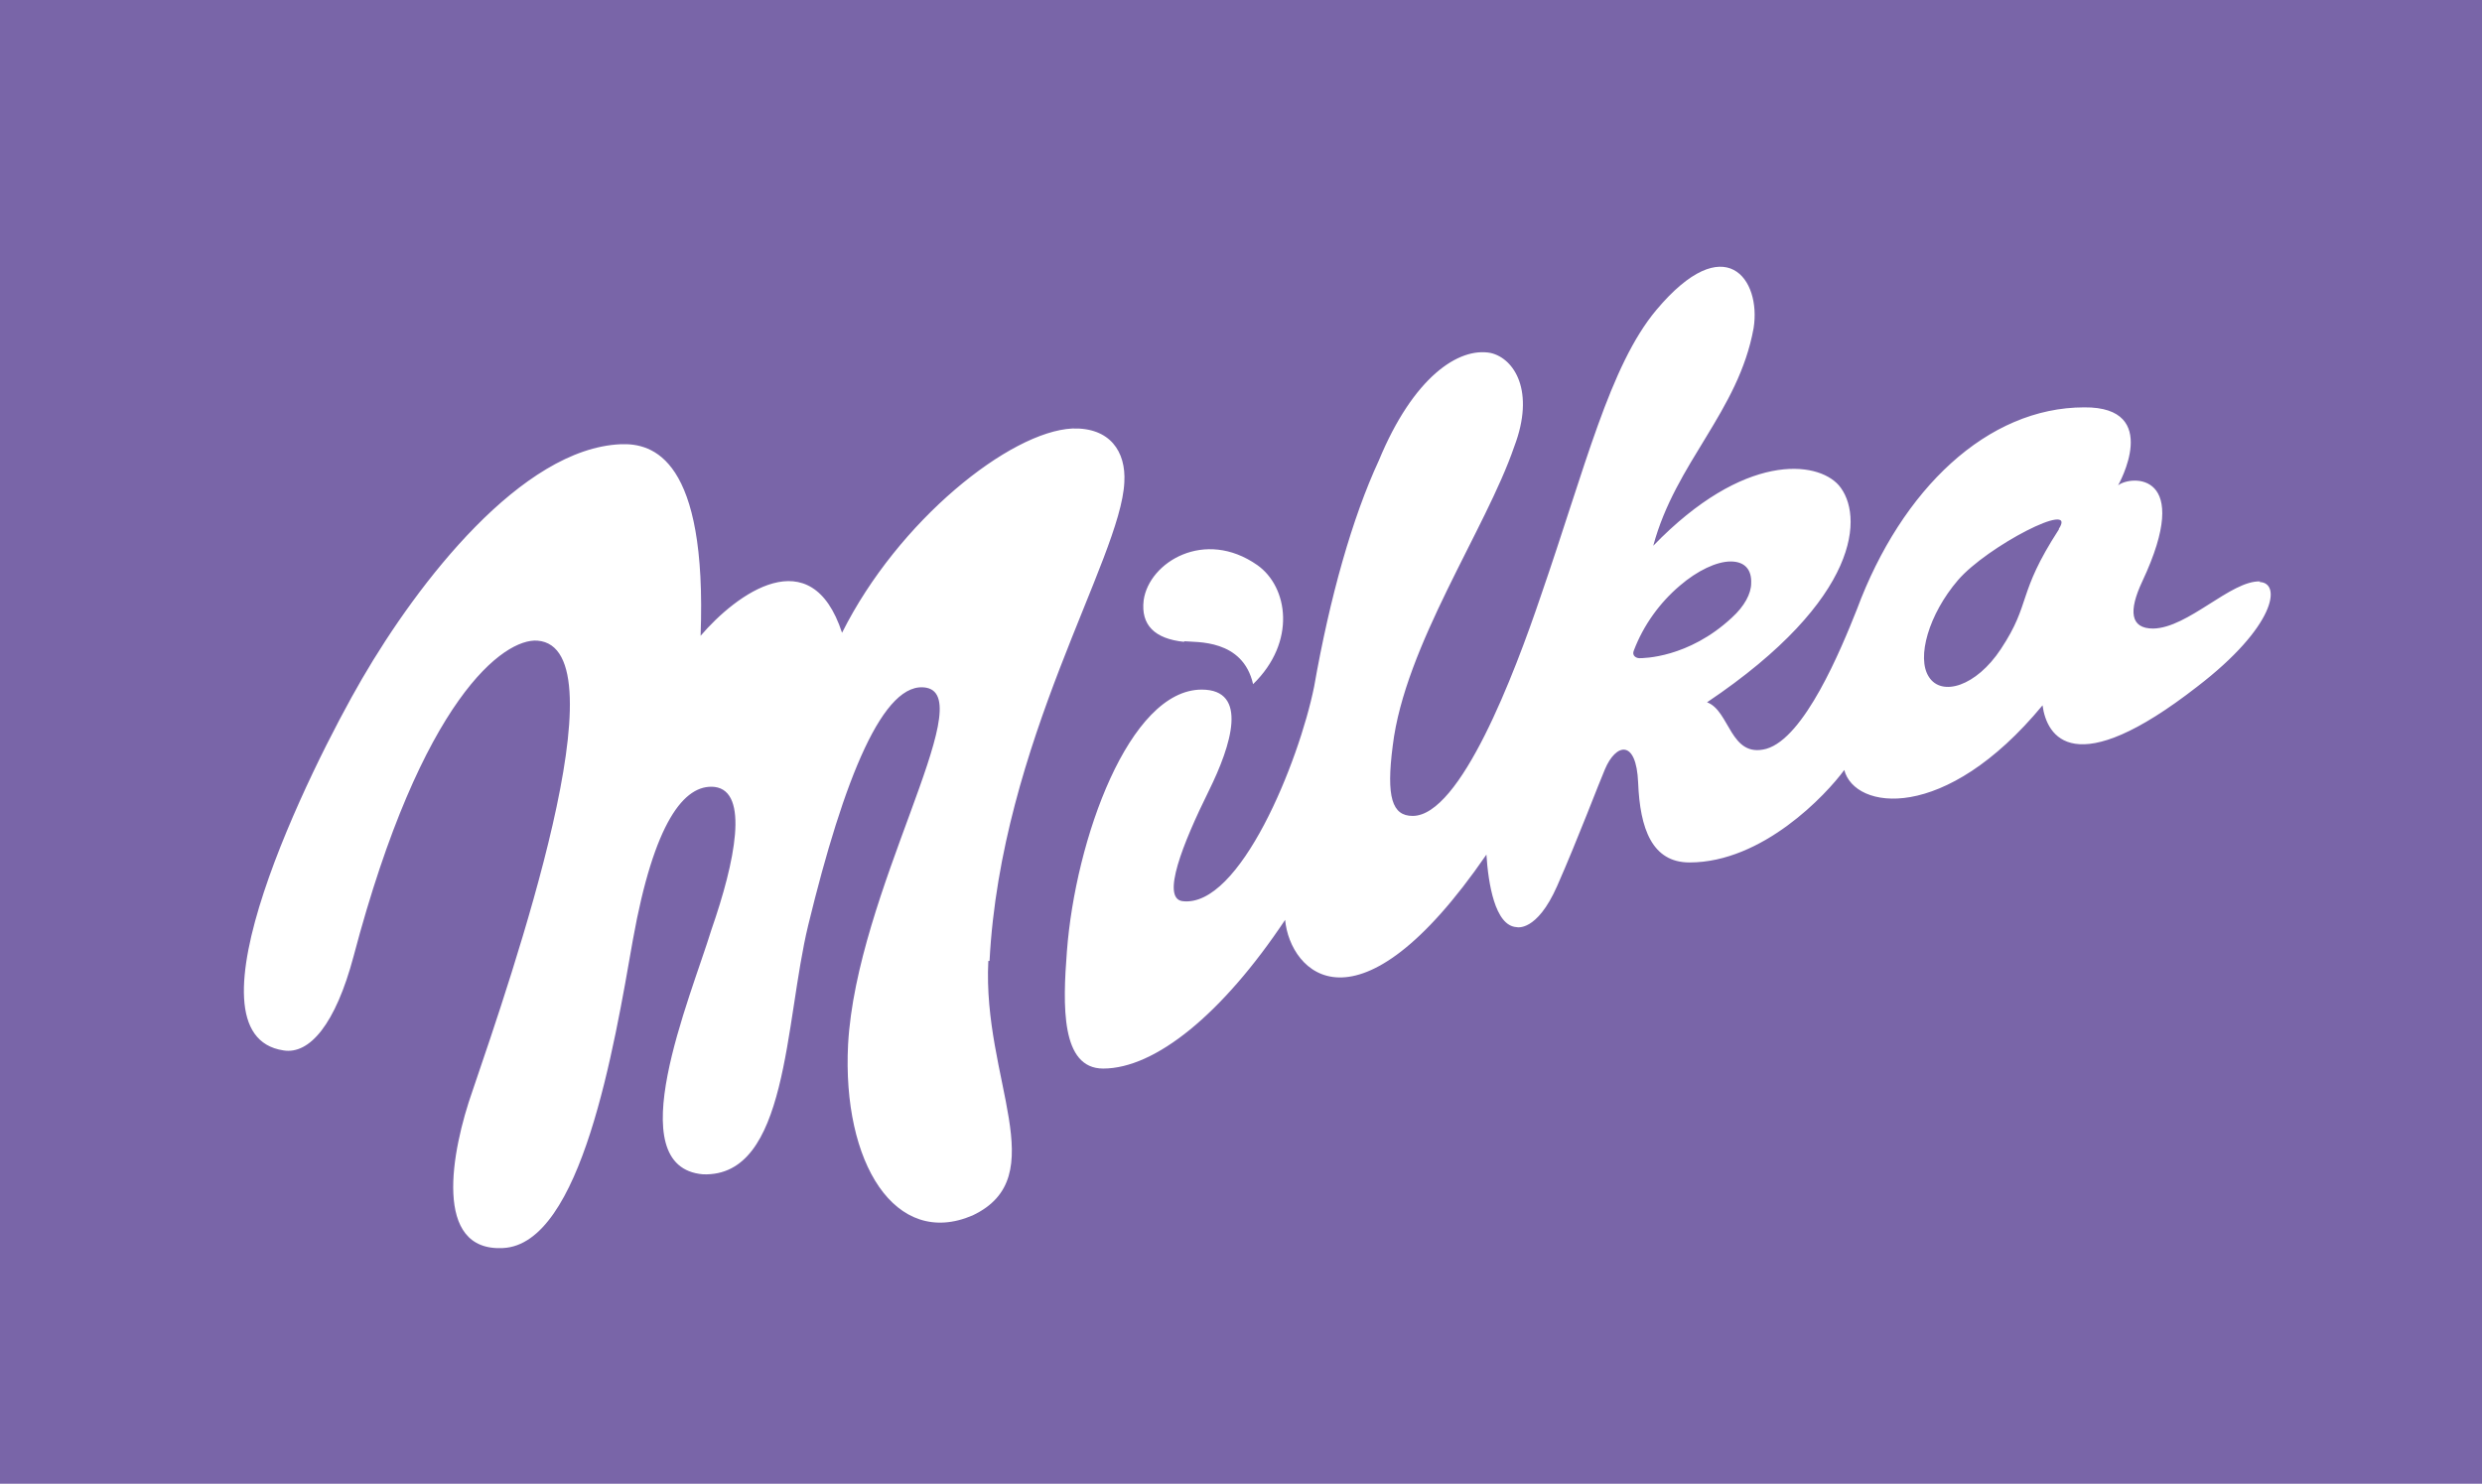<?xml version="1.0" encoding="UTF-8"?>
<svg id="Layer_2" xmlns="http://www.w3.org/2000/svg" viewBox="0 0 410.6 245.5">
  <defs>
    <style>
      .cls-1 {
        fill: #7965a8;
      }

      .cls-2 {
        fill: #fff;
      }
    </style>
  </defs>
  <g id="Layer_1-2" data-name="Layer_1">
    <g>
      <g id="Background">
        <rect class="cls-1" width="410.6" height="245.5"/>
      </g>
      <g id="Milka">
        <path class="cls-2" d="M195.9,106.1c2,.2,9.7-.4,11.4,7.1,7.2-7,5.8-16.1.7-19.7-8.7-6.1-17.9-.5-18.8,5.8-.5,4.1,1.8,6.4,6.7,6.9M373.9,96.2c-4.8-.2-11.9,7.7-17.7,7.8-3.8,0-4.1-2.9-1.8-7.8,8.5-18.1-1.8-17.6-4-15.9,0,0,7.4-13-5.6-12.9-16,0-30.2,13.5-37.6,33.4-2.7,6.8-8.7,21.3-15,23.1-6,1.6-6-6.3-9.8-7.7,25.6-17.2,25.9-31.1,21.8-35.9-3.6-4.1-15.7-5.5-30.7,10,3.7-13.8,14.1-22.2,16.6-36,1.3-8.1-4.7-16.6-16.1-3-7.7,9.2-11.7,25.9-19.1,47.3-4.4,13-13.3,36.4-21.2,36.4-3.4,0-4.4-3.1-3.3-11.6,2-16.6,15.4-35.8,20.1-49.5,3.5-9.2,0-14.6-3.9-15.5-5.3-1-12.8,4-18.5,17.8-4.4,9.5-8.1,22.6-10.7,37.4-2.5,12.4-12.3,36.7-21.8,35.5-3.5-.5,0-9.4,4.4-18.3,3.7-7.5,6.6-16.7-1.2-16.7-12,0-20.9,24.8-22.3,43.3-.7,9-1,19.4,6,19.4,8.6,0,19.7-9,30.1-24.6.8,8.7,11.9,20.3,33.3-10.8.3,4.7,1.4,11.8,5,12,0,0,3.3.9,6.7-6.8s7.1-17.5,7.9-19.3c1.8-4.3,5.2-5.1,5.5,2.2.3,7.6,2.3,13.2,8.5,13.2,12.1,0,22.6-11.2,25.6-15.3,1.7,6.6,16.6,8.9,32.8-10.7.7,5.2,5.2,12.8,25.6-3.1,12.9-9.9,14-17.2,10.3-17.3M271.2,108.9c-.5,0-1.3-.4-.9-1.3,1.6-4.2,4.3-7.9,7.6-10.7,2.9-2.5,6.1-4,8.4-4s3.5,1.3,3.4,3.6c0,1.7-1.1,3.8-3.2,5.7-7.2,6.7-14.7,6.7-15.3,6.7M340.6,87.6c-7,10.8-4.5,12.1-9.6,19.8-4.1,6.2-9.8,7.9-11.9,4.6-2.1-3.2,0-10.4,4.8-16s19.9-13.4,16.7-8.5M163.7,159c1.9-36.3,21.7-66.5,22.3-79.2.3-5.1-2.4-9.1-8.6-8.9-10.3.5-28.8,15.2-38.1,33.8-5.1-15.6-17.5-6.4-23.4.5,1.1-29.4-7.9-31.9-13.2-31.7-16.4.7-33.5,22.8-42.8,38.8-8.6,14.8-30.4,58.9-13,61.5,4.3.7,8.6-4.3,11.6-15.6,11.3-42.8,24.9-52.6,30.4-52.2,14.5,1.1-4.2,55.3-10.7,74.4-3.6,10.2-6.6,26.7,5,26.1,13-.6,18.4-33.3,21.5-51,3.5-19.5,8.5-25.8,13.5-25.3,5.8.7,3.4,12.4-.5,23.6-3.5,11.4-15.4,39.3-1.4,40.5,14.1.5,13.5-25.1,17.4-41.2,5.9-24.3,12.5-40.7,19.6-39.3,8.7,1.8-11.6,33.7-13,59-1,19.6,7.8,33.8,20.6,28.3,13.5-6.4,1.6-22.5,2.6-42.1"/>
      </g>
    </g>
  </g>
</svg>